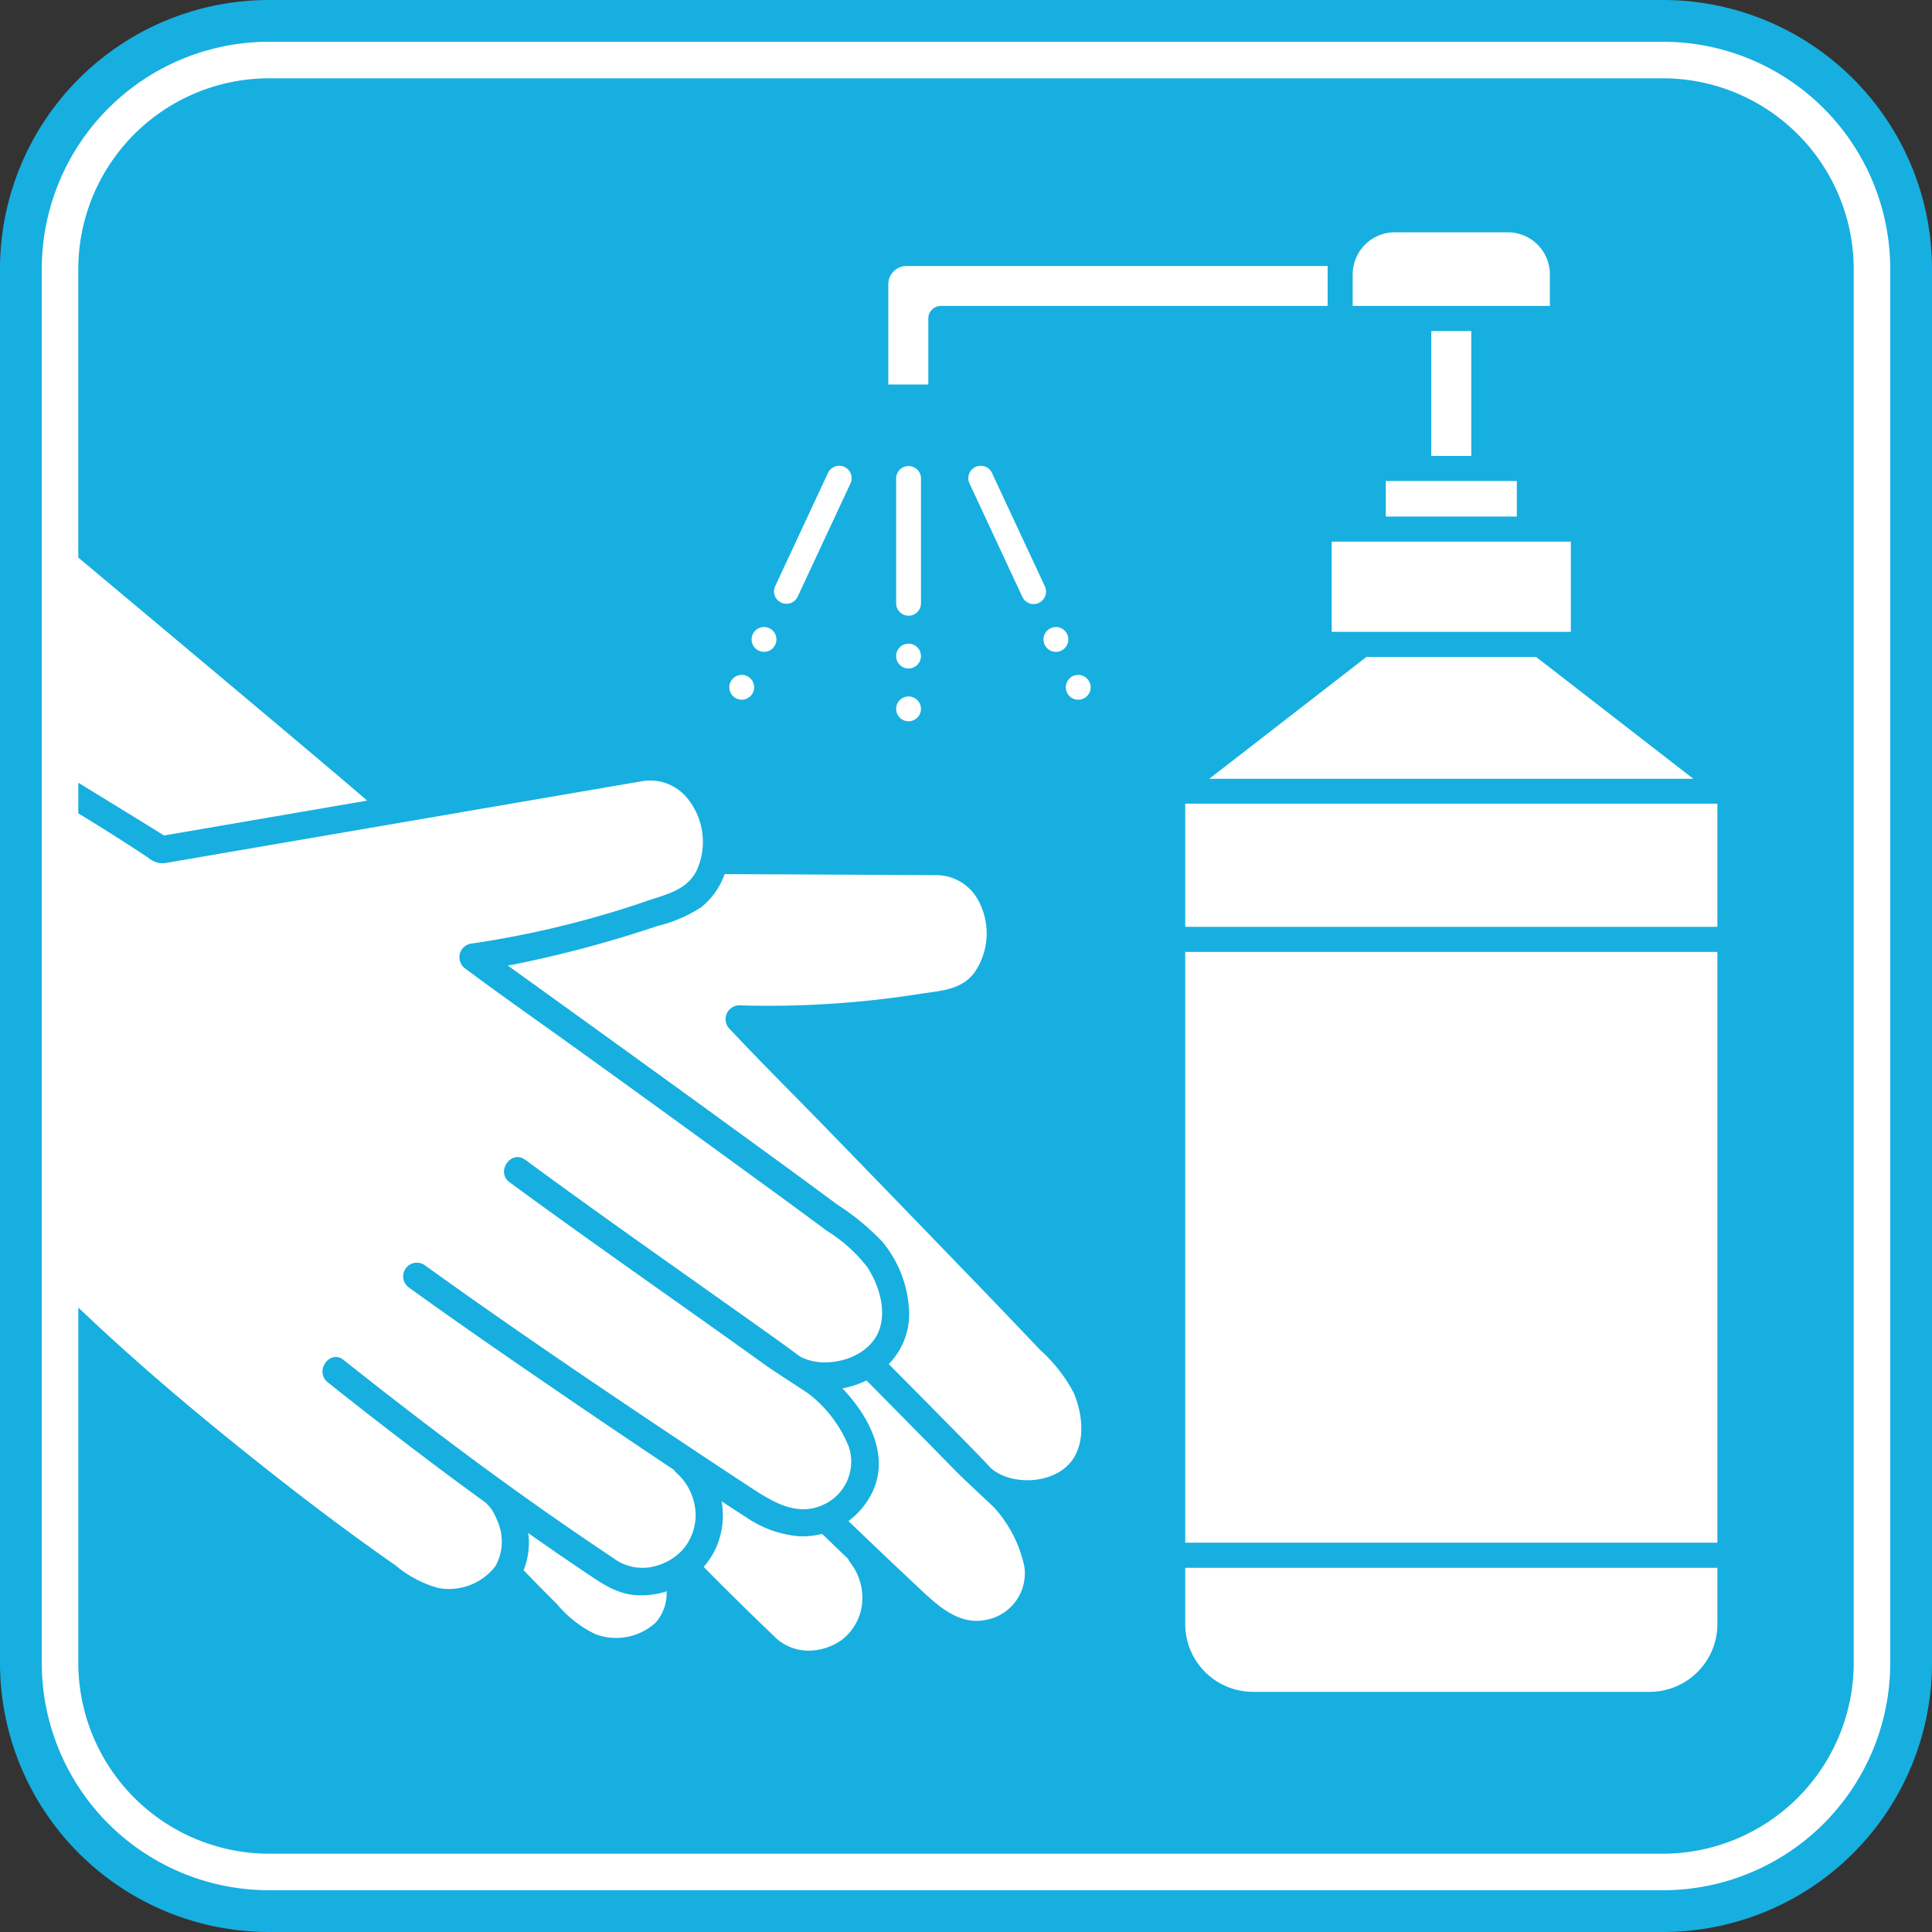 <svg id="レイヤー_1" data-name="レイヤー 1" xmlns="http://www.w3.org/2000/svg" viewBox="0 0 196.537 196.537">
  <rect x="0" y="0" width="196.537" height="196.537" fill="#333333" stroke="none"/>
  <path d="M767.172,350.078H625.316a27.372,27.372,0,0,0-27.34,27.341V519.274a27.372,27.372,0,0,0,27.34,27.341H767.172a27.372,27.372,0,0,0,27.341-27.341V377.419a27.372,27.372,0,0,0-27.341-27.341" transform="translate(-597.976 -350.078)" style="fill:#16afe0"/>
  <path d="M767.172,354.328H625.317a23.117,23.117,0,0,0-23.091,23.091V519.274a23.118,23.118,0,0,0,23.091,23.091H767.172a23.117,23.117,0,0,0,23.091-23.091V377.419a23.116,23.116,0,0,0-23.091-23.091m19.376,164.946a19.432,19.432,0,0,1-19.376,19.375H625.317a19.431,
    19.431,0,0,1-19.375-19.375V483.09c5.57,5.306,11.444,10.294,17.454,15.09,4.819,3.846,9.726,7.6,14.79,11.119a11.54,11.54,0,0,0,4.359,2.316,5.958,5.958,0,0,0,5.836-2.222,5.171,5.171,0,0,0,.177-4.637,6.858,6.858,0,0,0-.533-1.076l-.022-.029c-.048-.064-.094-.129-.145-.192a3.8,3.8,
    0,0,0-.332-.363.92.92,0,0,1-.095-.121q-2.5-1.809-4.964-3.658-5.635-4.224-11.143-8.617c-1.4-1.11.19-3.4,1.6-2.28,5.924,4.7,11.933,9.3,18.089,13.7q4.62,3.3,9.344,6.452a4.936,4.936,0,0,0,3.725.94,5.821,5.821,0,0,0,3.341-1.781,5.4,5.4,0,0,0,1.313-3.746,5.851,5.851,
    0,0,0-2-4.124.96.96,0,0,1-.188-.25q-6.144-4.088-12.227-8.261c-4.949-3.377-9.877-6.787-14.739-10.288a1.393,1.393,0,0,1,1.6-2.281c8,5.76,16.156,11.3,24.347,16.78q4.229,2.829,8.481,5.62c2.23,1.458,4.83,3.241,7.584,2.029a4.807,4.807,0,0,0,2.737-5.934,12.861,
    12.861,0,0,0-4.036-5.371c-.234-.193-3.509-2.278-4.513-3-7.724-5.556-15.541-10.981-23.242-16.57q-1.366-.991-2.726-1.991c-1.443-1.062.15-3.345,1.6-2.281,7.778,5.726,15.7,11.252,23.571,16.85,1.151.819,2.305,1.636,3.445,
    2.472.151.111.3.222.452.335l.175.133c.062.045.122.092.185.135.029.02.223.134.258.16a5.524,5.524,0,0,0,2.623.515c2.14-.057,4.517-1.175,5.287-3.275.756-2.062-.014-4.565-1.2-6.4a15.606,15.606,0,0,0-4.115-3.7q-3.441-2.556-6.911-5.072-9.118-6.648-18.274-13.243c-3.812-2.752-7.681-5.439-11.448-8.252-.059-.044-.12-.087-.179-.13a1.406,1.406,0,0,1,.556-2.51,99.024,99.024,0,0,0,
    18.176-4.431c1.987-.656,3.837-1.09,4.82-2.994a7.019,7.019,0,0,0-1-7.451,4.871,4.871,0,0,0-4.647-1.637l-2.406.411-8.979,1.54-24.565,4.217-9.342,1.605-2.585.444c-.2.034-.4.075-.594.1a2.189,2.189,0,0,1-1.6-.508c-1.8-1.222-4.311-2.807-7.176-4.564V429.7c4.791,
    2.937,8.41,5.162,8.72,5.372l8.664-1.488,12-2.061c-2.116-1.867-15.942-13.471-29.386-24.729V377.419a19.432,19.432,0,0,1,19.375-19.376H767.172a19.433,19.433,0,0,1,19.376,19.376Zm-82.394-103.9a1.186,1.186,0,0,1,0-.494,1.235,1.235,0,0,1,.072-.236,1.281,
    1.281,0,0,1,.272-.41,1.316,1.316,0,0,1,.192-.157,1.435,1.435,0,0,1,.219-.116,1.214,1.214,0,0,1,.236-.072,1.245,1.245,0,0,1,.494,0,1.214,1.214,0,0,1,.236.072,1.379,1.379,0,0,1,.218.116,1.316,1.316,0,0,1,.192.157,1.262,1.262,0,0,1,.273.41,
    1.235,1.235,0,0,1,.072.236,1.283,1.283,0,0,1,0,.494,1.257,1.257,0,0,1-.072.236,1.3,1.3,0,0,1-.116.218,1.271,1.271,0,0,1-.567.466,1.284,1.284,0,0,1-.236.071,1.283,1.283,0,0,1-.494,0,1.284,1.284,0,0,1-.236-.071,1.357,1.357,0,0,1-.219-.117,
    1.316,1.316,0,0,1-.192-.157,1.247,1.247,0,0,1-.156-.192,1.233,1.233,0,0,1-.116-.218,1.257,1.257,0,0,1-.072-.236m-31.962,4.866a1.255,1.255,0,0,1,.345-1.139,1.214,1.214,0,0,1,.192-.158,1.264,1.264,0,0,1,.218-.116,1.26,1.26,0,0,1,.729-.072,1.193,
    1.193,0,0,1,.236.072,1.238,1.238,0,0,1,.219.116,1.214,1.214,0,0,1,.192.158,1.159,1.159,0,0,1,.156.192,1.26,1.26,0,0,1,.117.217,1.362,1.362,0,0,1,.072.236,1.3,1.3,0,0,1,.025.248,1.273,1.273,0,0,1-.214.7,1.247,1.247,0,0,1-.156.192,
    1.2,1.2,0,0,1-.192.156,1.175,1.175,0,0,1-.219.116,1.215,1.215,0,0,1-.728.072,1.223,1.223,0,0,1-.237-.072,1.281,1.281,0,0,1-.41-.272,1.247,1.247,0,0,1-.156-.192,1.278,1.278,0,0,1-.117-.219,1.214,1.214,0,0,1-.072-.236m4.632-10.513,5.368-11.512a1.263,
    1.263,0,1,1,2.289,1.067l-5.368,11.512a1.263,1.263,0,0,1-2.289-1.067m-2.018,6.293a1.277,1.277,0,0,1-.37-.893,1.212,1.212,0,0,1,.026-.247,1.281,1.281,0,0,1,.344-.646,1.316,1.316,0,0,1,.192-.157,1.379,1.379,0,0,1,.218-.116,1.245,1.245,
    0,0,1,.237-.072,1.273,1.273,0,0,1,1.139.345,1.217,1.217,0,0,1,.157.192,1.3,1.3,0,0,1,.116.218,1.235,1.235,0,0,1,.072.236,1.261,1.261,0,0,1-1.238,1.509,1.2,1.2,0,0,1-.246-.024,1.267,1.267,0,0,1-.647-.345m14.333-4.57v-12.7a1.263,1.263,
    0,1,1,2.526,0v12.7a1.263,1.263,0,0,1-2.526,0m19.76,8.3a1.229,1.229,0,0,1,.026.248,1.266,1.266,0,0,1-.372.893,1.159,1.159,0,0,1-.192.156,1.19,1.19,0,0,1-.217.116,1.257,1.257,0,0,1-.966,0,1.281,1.281,0,0,1-.41-.272,1.273,1.273,0,0,1-.37-.893,
    1.3,1.3,0,0,1,.025-.248,1.28,1.28,0,0,1,.072-.236,1.327,1.327,0,0,1,.116-.217,1.217,1.217,0,0,1,.157-.192,1.282,1.282,0,0,1,.192-.158,1.229,1.229,0,0,1,.218-.116,1.214,1.214,0,0,1,.236-.072,1.245,1.245,0,0,1,.494,0,1.214,1.214,0,0,1,.236.072,1.255,
    1.255,0,0,1,.217.116,1.286,1.286,0,0,1,.35.35,1.19,1.19,0,0,1,.116.217,1.28,1.28,0,0,1,.072.236m-5.243-8.341a1.26,1.26,0,0,1-1.678-.611L696.61,399.28a1.263,1.263,0,1,1,2.289-1.067l5.368,11.512a1.263,1.263,0,0,1-.611,1.678M691.64,421.94a1.228,1.228,
    0,0,1,.025.248,1.27,1.27,0,0,1-.1.482,1.175,1.175,0,0,1-.116.219,1.265,1.265,0,0,1-.157.192,1.281,1.281,0,0,1-.41.272,1.3,1.3,0,0,1-.482.1,1.229,1.229,0,0,1-.248-.026,1.28,1.28,0,0,1-.236-.072,1.19,1.19,0,0,1-.217-.116,1.159,1.159,0,0,1-.192-.156,1.268,1.268,0,0,1-.37-.893,1.226,1.226,0,0,1,.024-.248,1.28,1.28,0,0,1,.072-.236,1.19,1.19,0,0,1,.116-.217,1.334,1.334,0,0,1,.158-.192,1.282,1.282,0,0,1,.192-.158,1.323,1.323,0,0,1,.217-.115,1.28,1.28,0,0,1,.236-.072,1.245,1.245,0,0,1,.494,0,1.214,1.214,0,0,1,.236.072,1.221,1.221,0,0,1,.41.273,1.265,1.265,0,0,1,.157.192,1.19,1.19,0,0,1,.116.217,1.28,1.28,0,0,1,.072.236m.025-5.122a1.194,1.194,0,0,1-.025.246,1.223,1.223,0,0,1-.072.237,1.167,1.167,0,0,1-.116.218,1.217,1.217,0,0,1-.157.192,1.269,1.269,0,0,1-.892.37,1.3,1.3,0,0,1-.248-.025,1.28,1.28,0,0,1-.236-.072,1.327,1.327,0,0,1-.217-.116,1.217,1.217,0,0,1-.192-.157,1.282,1.282,0,0,1-.158-.192,1.167,1.167,0,0,1-.116-.218,1.223,1.223,0,0,1-.072-.237,1.273,1.273,0,0,1,0-.492,1.276,1.276,0,0,1,.072-.238,1.224,1.224,0,0,1,.116-.217,1.334,1.334,0,0,1,.158-.192,1.282,1.282,0,0,1,.192-.158,1.327,1.327,0,0,1,.217-.116,1.354,1.354,0,0,1,.236-.07,1.245,1.245,0,0,1,.494,0,1.281,1.281,0,0,1,.236.07,1.3,1.3,0,0,1,.218.116,1.282,1.282,0,0,1,.192.158,1.265,1.265,0,0,1,.157.192,1.224,1.224,0,0,1,.116.217,1.276,1.276,0,0,1,.072.238,1.2,1.2,0,0,1,.025.246m55.982-20.359h-4.068V383.751h4.068Zm6.6,20.446L770.232,429.3H720.994l15.987-12.393Zm-11.942-17.9h9.975v3.619H738.947v-3.619Zm0-17.808h-6.721v-3.208a4.287,4.287,0,0,1,4.283-4.283H751.36a4.287,4.287,0,0,1,4.283,4.283V381.2H742.3ZM692.41,389.19h-4.069v-10.2a1.856,1.856,0,0,1,1.854-1.854h42.838V381.2H693.685a1.275,1.275,
    0,0,0-1.275,1.275Zm26.134,42.643h54.138v12.531H718.544Zm0,15.081h54.138v60.1H718.544Zm0,62.65h54.138v5.731a6.9,6.9,0,0,1-6.89,6.89H725.434a6.9,6.9,0,0,1-6.89-6.89Zm18-95.209h-3.1v-9.177h24.33v9.177H736.544Zm-70.758,97.6a4.511,4.511,0,0,1-1.109,3.185,
    5.955,5.955,0,0,1-6.133,1.174,11.548,11.548,0,0,1-3.891-3.037q-1.725-1.713-3.41-3.468a7.561,7.561,0,0,0,.5-3.543c-.007-.077-.021-.159-.029-.237.253.178.5.361.757.539q2.574,1.8,5.181,3.551c1.573,1.056,3.038,2.084,4.989,2.227a8.2,8.2,
    0,0,0,3.142-.391m41.42-20.19c.848,2.013,1.171,4.612.069,6.511-1.123,1.935-3.659,2.623-5.776,2.308a5.535,5.535,0,0,1-2.494-.963c-.029-.031-.2-.178-.226-.2-.055-.054-.106-.11-.158-.166s-.1-.108-.15-.161q-.192-.205-.387-.408c-.977-1.021-1.972-2.026-2.963-3.033q-3.361-3.411-6.732-6.81a7.279,7.279,
    0,0,0,2.075-5.223,11.836,11.836,0,0,0-2.739-7.238,24.935,24.935,0,0,0-4.543-3.747q-3.736-2.767-7.5-5.5-9.363-6.819-18.762-13.589-3.641-2.627-7.285-5.249c.24-.044.481-.082.721-.128a120,120,0,0,0,14.5-3.891,14.33,14.33,0,0,0,4.437-1.9,7.47,7.47,0,0,0,2.4-3.379l9.876.045,9.11.043,
    2.44.013a4.872,4.872,0,0,1,4.293,2.419,7.023,7.023,0,0,1-.315,7.51c-1.3,1.7-3.2,1.811-5.266,2.112a98.983,98.983,0,0,1-18.669,1.207,1.408,1.408,0,0,0-.985,2.376c.052.053.1.1.155.158,3.221,3.425,6.565,6.743,9.841,10.115q7.863,8.094,15.7,16.215,
    2.973,3.088,5.925,6.2a15.6,15.6,0,0,1,3.41,4.361m-22.8,17.177a5.848,5.848,0,0,1,1.252,4.408,5.405,5.405,0,0,1-1.944,3.461,5.819,5.819,0,0,1-3.6,1.174,4.939,4.939,0,0,1-3.5-1.573q-3.581-3.42-7.055-6.946a7.918,7.918,0,0,0,1.258-1.946,8.107,8.107,
    0,0,0,.566-4.726c.831.541,1.66,1.087,2.494,1.622a11.2,11.2,0,0,0,5.3,1.926,7.7,7.7,0,0,0,2.43-.238c.887.853,1.77,1.709,2.661,2.558a.974.974,0,0,0,.142.28m17.774.509a4.808,4.808,0,0,1-3.726,5.368c-2.923.716-5.174-1.492-7.117-3.314q-3.548-3.329-7.053-6.7a8.184,8.184,
    0,0,0,1.96-2.1c2.555-3.945.365-8.306-2.573-11.4a9.3,9.3,0,0,0,2.447-.809q4.558,4.608,9.1,9.237c.863.885,3.727,3.508,3.924,3.739a12.859,12.859,0,0,1,3.042,5.99" transform="translate(-597.976 -350.078)" style="fill:#fff"/>
</svg>
